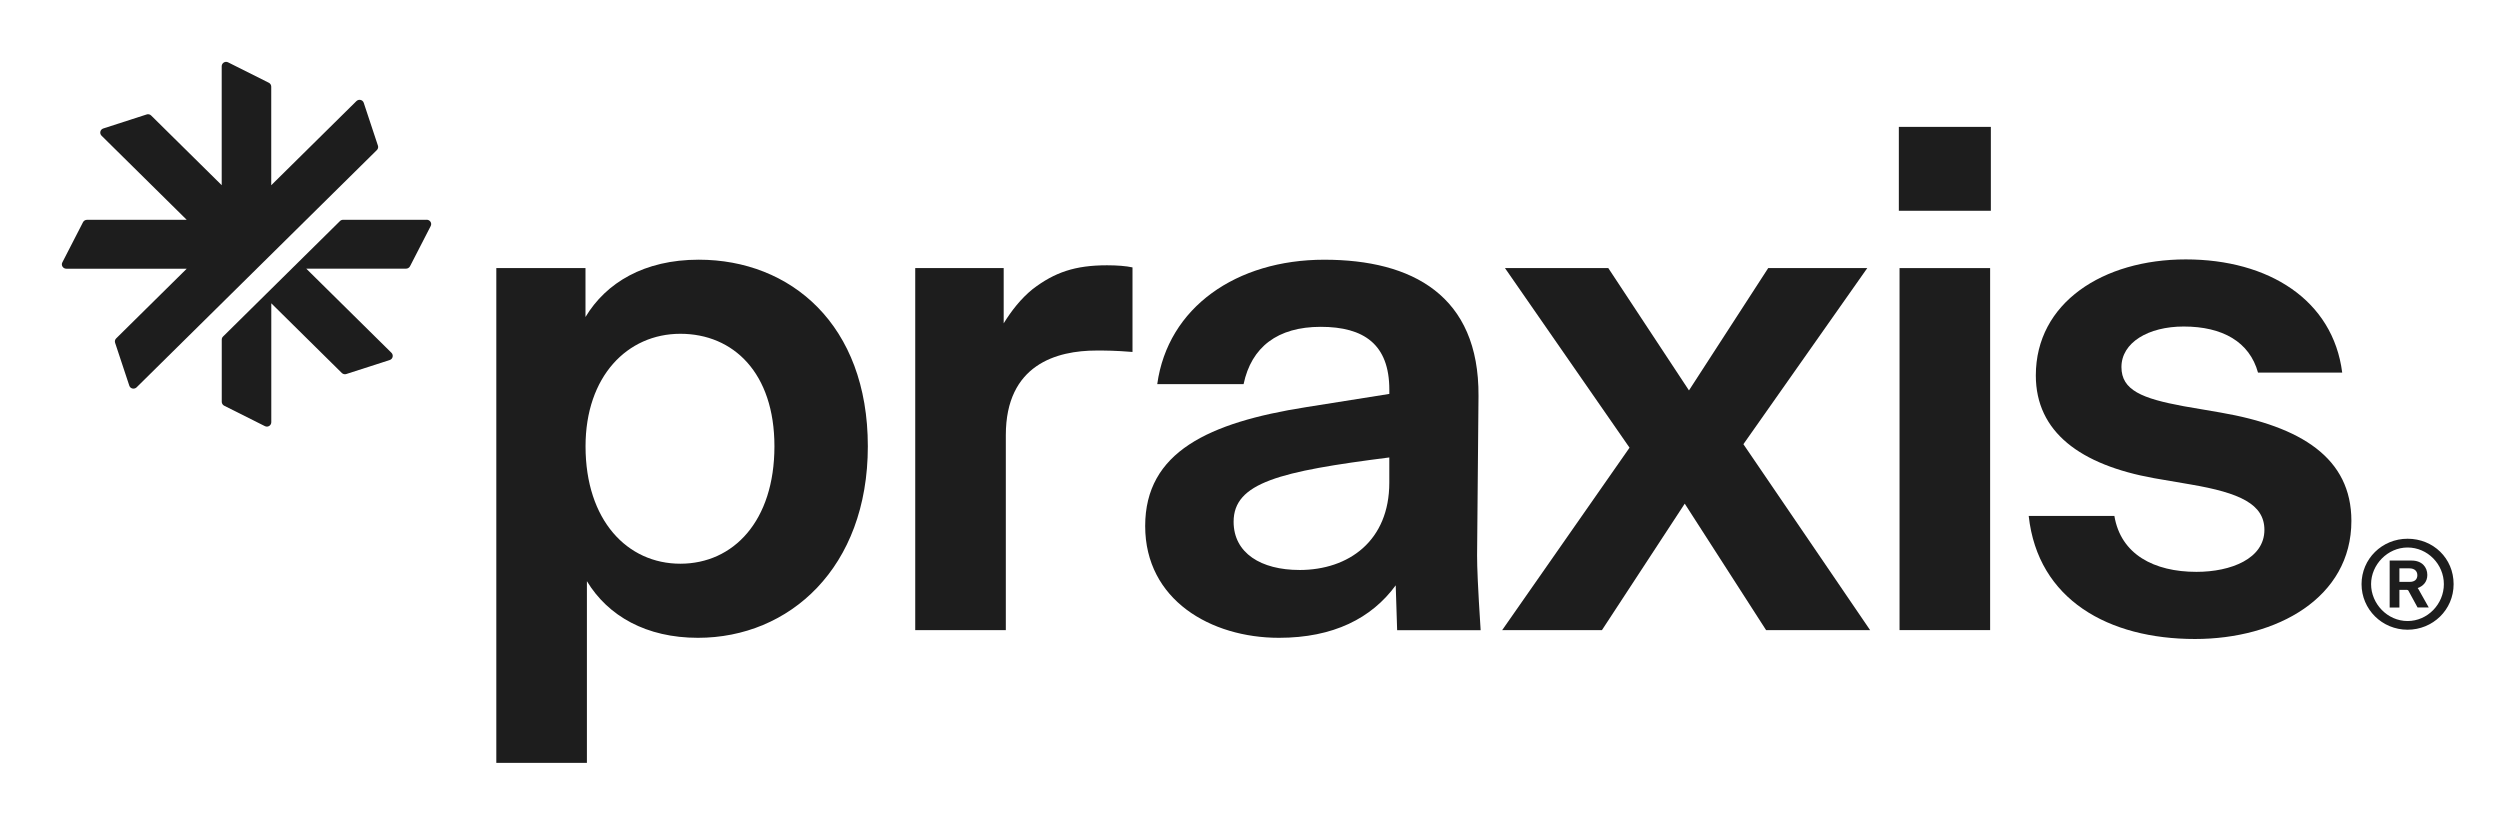 <svg width="97" height="32" viewBox="0 0 97 32" fill="none" xmlns="http://www.w3.org/2000/svg">
<path d="M14.629 5.816L5.292 15.037V15.036C5.201 15.116 5.055 15.08 5.017 14.964L4.466 13.301C4.446 13.241 4.461 13.175 4.508 13.129L7.245 10.426H2.574C2.445 10.426 2.36 10.293 2.419 10.181L3.221 8.621C3.25 8.565 3.31 8.529 3.374 8.529H7.245L3.942 5.267C3.85 5.177 3.885 5.024 4.007 4.985L5.691 4.441C5.751 4.42 5.819 4.436 5.865 4.482L8.602 7.185V2.572C8.602 2.444 8.737 2.361 8.85 2.419L10.431 3.211C10.488 3.239 10.524 3.299 10.524 3.362V7.187L13.828 3.924C13.919 3.834 14.073 3.868 14.113 3.989L14.664 5.652C14.683 5.708 14.669 5.771 14.629 5.816Z" fill="#1D1D1D"/>
<path d="M77.245 4.923H73.675V8.178H77.245V4.923Z" fill="#1D1D1D"/>
<path d="M77.217 10.402H73.702V24.448H77.217V10.402Z" fill="#1D1D1D"/>
<path fill-rule="evenodd" clip-rule="evenodd" d="M22.772 22.55V29.6H19.257V10.402H22.717V12.3C23.514 10.971 24.997 10.076 27.11 10.076C30.68 10.076 33.672 12.597 33.672 17.316C33.672 22.035 30.625 24.747 27.082 24.747C25.078 24.747 23.595 23.906 22.772 22.55ZM30.048 17.316C30.048 14.468 28.455 12.951 26.397 12.951C24.34 12.951 22.719 14.604 22.719 17.316C22.719 20.191 24.34 21.872 26.397 21.872C28.455 21.872 30.048 20.218 30.048 17.316Z" fill="#1D1D1D"/>
<path d="M39.026 24.448H35.511V10.402H38.943V12.545C39.246 12.057 39.602 11.595 40.069 11.216C40.92 10.565 41.717 10.293 42.952 10.293C43.336 10.293 43.694 10.32 43.941 10.375V13.656C43.255 13.601 42.926 13.601 42.541 13.601C41.003 13.601 39.026 14.144 39.026 16.883V24.448Z" fill="#1D1D1D"/>
<path fill-rule="evenodd" clip-rule="evenodd" d="M49.622 24.747C51.737 24.747 53.218 23.987 54.152 22.713L54.154 22.716L54.209 24.451H57.449C57.339 22.742 57.311 22.009 57.311 21.549L57.366 15.365C57.394 11.46 54.786 10.077 51.381 10.077C47.976 10.077 45.312 11.923 44.901 14.905H48.251C48.552 13.467 49.569 12.681 51.243 12.681C52.917 12.681 53.906 13.358 53.906 15.121V15.284L50.667 15.799C46.904 16.395 44.433 17.535 44.433 20.409C44.433 23.282 46.987 24.747 49.622 24.747ZM53.905 18.727C53.905 20.978 52.339 22.116 50.417 22.116V22.115C48.934 22.115 47.864 21.464 47.864 20.244C47.864 18.727 49.648 18.291 53.905 17.749V18.727Z" fill="#1D1D1D"/>
<path d="M62.156 24.448L65.368 19.542L68.524 24.448H72.56L67.644 17.235L72.45 10.402H68.606L65.532 15.148L62.402 10.402H58.393L63.226 17.37L58.285 24.448H62.156Z" fill="#1D1D1D"/>
<path d="M78.716 20.018H82.038C82.286 21.51 83.576 22.188 85.223 22.188C86.568 22.188 87.859 21.673 87.859 20.56C87.859 19.557 86.897 19.122 85.003 18.798L83.575 18.553C80.719 18.038 78.99 16.764 78.99 14.567C78.99 11.746 81.598 10.065 84.81 10.065C88.022 10.065 90.52 11.639 90.878 14.458H87.611C87.282 13.265 86.238 12.669 84.727 12.669C83.354 12.669 82.312 13.292 82.312 14.242C82.312 15.138 83.108 15.462 84.727 15.761L86.155 16.006C89.285 16.548 91.234 17.768 91.234 20.21C91.234 23.192 88.351 24.793 85.166 24.793C81.816 24.793 79.07 23.274 78.714 20.02L78.716 20.018Z" fill="#1D1D1D"/>
<path d="M16.555 8.528H13.311C13.267 8.528 13.222 8.545 13.191 8.577L8.654 13.058C8.621 13.09 8.604 13.133 8.604 13.177V15.59C8.604 15.652 8.64 15.712 8.697 15.741L10.278 16.534C10.392 16.592 10.526 16.509 10.526 16.381V11.768L13.263 14.472C13.31 14.517 13.377 14.533 13.437 14.512L15.121 13.969C15.243 13.93 15.278 13.777 15.187 13.687L11.883 10.424H15.754C15.818 10.424 15.878 10.388 15.908 10.332L16.711 8.771C16.77 8.658 16.685 8.526 16.556 8.526L16.555 8.528Z" fill="#1D1D1D"/>
<path fill-rule="evenodd" clip-rule="evenodd" d="M93.097 22.886H93.35V22.885C93.423 22.885 93.44 22.893 93.467 22.956L93.801 23.569H94.235L93.91 22.992C93.855 22.886 93.837 22.859 93.81 22.823V22.815C94.008 22.744 94.18 22.584 94.18 22.308C94.18 22.008 93.973 21.75 93.576 21.75H92.719V23.571H93.097V22.886ZM93.097 22.577V22.052H93.486C93.684 22.052 93.793 22.159 93.793 22.319C93.793 22.478 93.693 22.577 93.495 22.577H93.097Z" fill="#1D1D1D"/>
<path fill-rule="evenodd" clip-rule="evenodd" d="M91.628 22.664C91.628 23.641 92.421 24.433 93.414 24.433C94.388 24.433 95.2 23.668 95.2 22.664C95.2 21.659 94.407 20.903 93.414 20.903C92.421 20.903 91.628 21.687 91.628 22.664ZM94.822 22.665C94.822 23.439 94.19 24.096 93.414 24.096C92.63 24.096 91.998 23.422 91.998 22.665C91.998 21.909 92.638 21.243 93.414 21.243C94.19 21.243 94.822 21.892 94.822 22.665Z" fill="#1D1D1D"/>
</svg>
